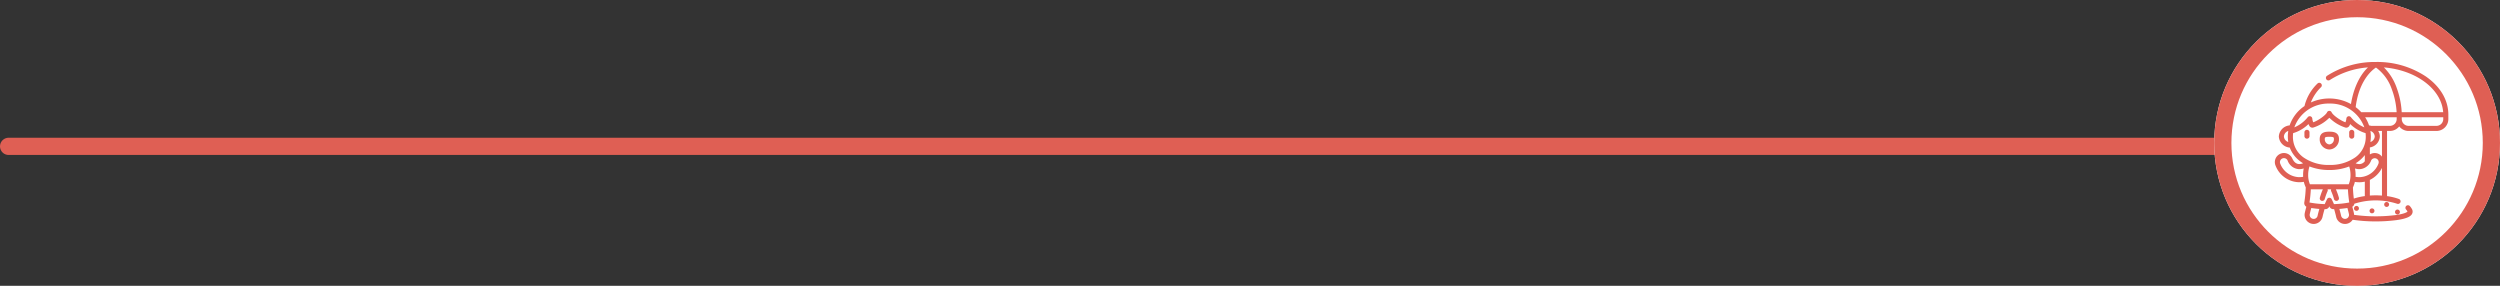 <svg xmlns="http://www.w3.org/2000/svg" width="726" height="83" viewBox="0 0 726 83"><rect x="0" y="0" width="726" height="83" fill="#333333" stroke="none"/><g id="&#x5E7;&#x5D9;&#x5D9;&#x5D8;&#x5E0;&#x5D4;" transform="translate(-254 -1349)"><line id="Line_5" data-name="Line 5" x1="641" transform="translate(256.5 1391.5)" fill="none" stroke="#df5f54" stroke-linecap="round" stroke-width="5"></line><g id="Ellipse_2" data-name="Ellipse 2" transform="translate(897 1349)" fill="#fff" stroke="#df5f54" stroke-width="5"><circle cx="41.5" cy="41.5" r="41.5" stroke="none"></circle><circle cx="41.5" cy="41.5" r="39" fill="none"></circle></g><path id="&#x5E7;&#x5D9;&#x5D9;&#x5D8;&#x5E0;&#x5D4;-2" data-name="&#x5E7;&#x5D9;&#x5D9;&#x5D8;&#x5E0;&#x5D4;" d="M27.494,43.229a.713.713,0,1,0,.713-.713A.713.713,0,0,0,27.494,43.229Zm4.25-1.849a.713.713,0,1,0,.713-.713A.713.713,0,0,0,31.744,41.381Zm-8.756,1.136A.713.713,0,1,0,23.7,41.8.713.713,0,0,0,22.988,42.516Zm11.9,1.052a.713.713,0,1,0,.713-.713A.713.713,0,0,0,34.889,43.568ZM9.32,19.7a.738.738,0,0,0-.738.738v1.1a.738.738,0,1,0,1.476,0v-1.1A.738.738,0,0,0,9.32,19.7Zm6.5.543c-.837,0-2.8,0-2.8,2.131a2.932,2.932,0,0,0,2.8,3.043,2.932,2.932,0,0,0,2.8-3.043c0-2.131-1.961-2.131-2.8-2.131Zm0,3.7A1.462,1.462,0,0,1,14.5,22.378c0-.45,0-.655,1.322-.655s1.322.205,1.322.655A1.462,1.462,0,0,1,15.818,23.945Zm6.5-4.242a.738.738,0,0,0-.738.738v1.1a.738.738,0,1,0,1.476,0v-1.1A.738.738,0,0,0,22.317,19.7Zm21.811-15.3A25.459,25.459,0,0,0,29.347,0h-.023A25.833,25.833,0,0,0,15.162,4a.738.738,0,1,0,.817,1.229A23.644,23.644,0,0,1,27.035,1.574C24.212,4.27,22.673,8.5,22.1,12.221a13.006,13.006,0,0,0-11.65-.465A12.644,12.644,0,0,1,13.423,7.3a.738.738,0,0,0-1.039-1.048A13.515,13.515,0,0,0,8.6,12.8a11.143,11.143,0,0,0-4.312,5.615,3.427,3.427,0,0,0-3.136,3.218,3.43,3.43,0,0,0,3.173,3.223,8.823,8.823,0,0,0,3.049,4q.391.294.818.555a2.737,2.737,0,0,1-1.207.228c-.826-.053-1.464-.6-1.951-1.657a2.638,2.638,0,0,0-4.8,2.2A7.483,7.483,0,0,0,6.646,34.9c.159.01.32.015.479.015a7.763,7.763,0,0,0,1.287-.109,7.674,7.674,0,0,0,.557,1.606,33.392,33.392,0,0,1-.419,4.356,1.212,1.212,0,0,0,.593,1.272c-.214.788-.367,1.4-.455,1.812a2.64,2.64,0,0,0,2.583,3.183,2.649,2.649,0,0,0,2.579-2.093c.091-.431.283-1.17.572-2.2.1,0,.193,0,.276,0a1.214,1.214,0,0,0,1.1-.785l.02-.053.02.053a1.214,1.214,0,0,0,1.1.785c.066,0,.138,0,.214,0h.062c.289,1.03.481,1.769.572,2.2a2.636,2.636,0,0,0,3.126,2.036,2.62,2.62,0,0,0,1.665-1.141l.012-.018a45.135,45.135,0,0,0,6.7.48,47,47,0,0,0,6.057-.381c3.346-.47,4.145-1.221,4.456-1.744a1.434,1.434,0,0,0,0-1.466,4.974,4.974,0,0,0-.6-.859.738.738,0,0,0-1.119.962,3.52,3.52,0,0,1,.42.6.194.194,0,0,1,.012.024c-.088.111-.629.622-3.3,1.006a45.148,45.148,0,0,1-5.932.378,44.282,44.282,0,0,1-6.285-.432,2.671,2.671,0,0,0-.057-.539c-.089-.422-.239-1.019-.455-1.812a1.209,1.209,0,0,0,.6-.874,20.359,20.359,0,0,1,12.445.017.738.738,0,0,0,.519-1.381,16.627,16.627,0,0,0-3.475-.846V20.029H33.4a3.444,3.444,0,0,0,2.711-1.321,3.444,3.444,0,0,0,2.711,1.321H46.93a3.453,3.453,0,0,0,3.449-3.449V15.314c0-4.137-2.22-8.01-6.251-10.905ZM2.628,21.635A1.8,1.8,0,0,1,3.893,20.03a10.162,10.162,0,0,0-.128,1.605,9.749,9.749,0,0,0,.13,1.606,1.8,1.8,0,0,1-1.267-1.606ZM29.349,1.609a13.013,13.013,0,0,1,4.607,6.312,22.54,22.54,0,0,1,1.4,6.655H25.076a11.747,11.747,0,0,0-1.608-1.463c.732-6.093,3.433-9.876,5.881-11.5ZM15.818,12.075a10.5,10.5,0,0,1,10.165,6.913,9.823,9.823,0,0,1-3.893-2.942.738.738,0,0,0-1.325.377,3.449,3.449,0,0,1-.271,1.088c-1.484-.5-3.674-2.118-4-2.871a.738.738,0,0,0-1.356,0c-.324.753-2.513,2.372-4,2.871a3.428,3.428,0,0,1-.271-1.088.738.738,0,0,0-1.325-.377,9.829,9.829,0,0,1-3.893,2.942,10.5,10.5,0,0,1,10.164-6.913ZM8.21,33.347a6.2,6.2,0,0,1-1.469.084A6.068,6.068,0,0,1,1.58,29.565,1.161,1.161,0,1,1,3.692,28.6a3.752,3.752,0,0,0,3.2,2.516,4.056,4.056,0,0,0,1.488-.2,9.79,9.79,0,0,0-.183,1.895c0,.181,0,.361.015.538Zm4.2,11.3a1.16,1.16,0,0,1-1.376.9,1.161,1.161,0,0,1-.9-1.376c.084-.4.233-.99.445-1.767.718.115,1.563.212,2.333.275-.248.9-.418,1.559-.505,1.972Zm9.07.106c0,.012-.009.025-.013.037a1.178,1.178,0,0,1-.122.25,1.166,1.166,0,0,1-.975.528,1.165,1.165,0,0,1-1.134-.922c-.088-.419-.255-1.069-.505-1.972.77-.063,1.615-.16,2.333-.275.212.778.362,1.371.445,1.767a1.152,1.152,0,0,1-.028.587Zm-.009-3.926h0a27.677,27.677,0,0,1-4.3.45h-.01c-.24-.584-.657-1.41-.677-1.448a.738.738,0,0,0-1.317,0c-.019.038-.437.864-.677,1.448h-.01a27.713,27.713,0,0,1-4.3-.449h0l-.126-.027a37.9,37.9,0,0,0,.386-3.809h3.489a18.3,18.3,0,0,0-.869,2.43.738.738,0,1,0,1.431.362,17.885,17.885,0,0,1,.748-2.117.736.736,0,0,0,.065-.675h1.049a.737.737,0,0,0,.065.675,17.834,17.834,0,0,1,.748,2.117.738.738,0,1,0,1.431-.362,18.249,18.249,0,0,0-.869-2.43h3.489a38.023,38.023,0,0,0,.386,3.809l-.127.027Zm-.012-5.312H10.181a6.964,6.964,0,0,1-.51-2.7,8.17,8.17,0,0,1,.378-2.477,15.755,15.755,0,0,0,5.769,1.038,15.752,15.752,0,0,0,5.769-1.038,8.168,8.168,0,0,1,.378,2.477,6.957,6.957,0,0,1-.511,2.7Zm-5.637-5.616a12.636,12.636,0,0,1-7.558-2.218,7.3,7.3,0,0,1-3.02-6.041,8.681,8.681,0,0,1,.055-.974,10.77,10.77,0,0,0,4.461-2.636,4.631,4.631,0,0,0,.262.529,1.024,1.024,0,0,0,1.12.492,11.544,11.544,0,0,0,4.679-2.852,11.543,11.543,0,0,0,4.68,2.852,1.024,1.024,0,0,0,1.12-.492,4.663,4.663,0,0,0,.262-.529,10.766,10.766,0,0,0,4.461,2.636,8.681,8.681,0,0,1,.055.974,7.3,7.3,0,0,1-3.019,6.041,12.637,12.637,0,0,1-7.558,2.218Zm7.441,1.019a4.069,4.069,0,0,0,1.487.2,3.751,3.751,0,0,0,3.2-2.516,1.162,1.162,0,0,1,2.112.968A6.07,6.07,0,0,1,24.9,33.431a6.227,6.227,0,0,1-1.469-.084q.015-.266.015-.538a9.788,9.788,0,0,0-.183-1.895Zm.185-1.5c.284-.174.558-.359.819-.555a9.4,9.4,0,0,0,1.852-1.826v1.778a1.965,1.965,0,0,1-1.464.831,2.713,2.713,0,0,1-1.207-.228Zm2.671,9.532a17.379,17.379,0,0,0-3.19.721,32.055,32.055,0,0,1-.257-3.248,7.674,7.674,0,0,0,.557-1.606,7.763,7.763,0,0,0,1.287.109c.159,0,.32-.005.479-.015a7.445,7.445,0,0,0,1.124-.158ZM31.1,38.8c-.766-.059-1.4-.072-1.814-.072s-.993.012-1.7.063V34.244A7.79,7.79,0,0,0,31.1,30.77Zm0-11.309a2.634,2.634,0,0,0-3.514-.638V24.812a3.387,3.387,0,0,0,2.894-3.178A2.938,2.938,0,0,0,30,20.029H31.1ZM27.744,20.03a1.8,1.8,0,0,1,1.264,1.605,1.8,1.8,0,0,1-1.267,1.606,9.75,9.75,0,0,0,.13-1.606,10.2,10.2,0,0,0-.128-1.605Zm7.63-3.451A1.975,1.975,0,0,1,33.4,18.553H27.972a4.083,4.083,0,0,0-.623-.136,10.531,10.531,0,0,0-1.137-2.365h9.163ZM35.337,7.4a15.61,15.61,0,0,0-3.675-5.824c9.356.784,16.71,6.261,17.214,13H36.832a24.081,24.081,0,0,0-1.5-7.178ZM48.9,16.58a1.975,1.975,0,0,1-1.973,1.973H38.823A1.975,1.975,0,0,1,36.85,16.58v-.528H48.9Zm0,0" transform="translate(914.622 1366.999)" fill="#df5f54"></path></g></svg>